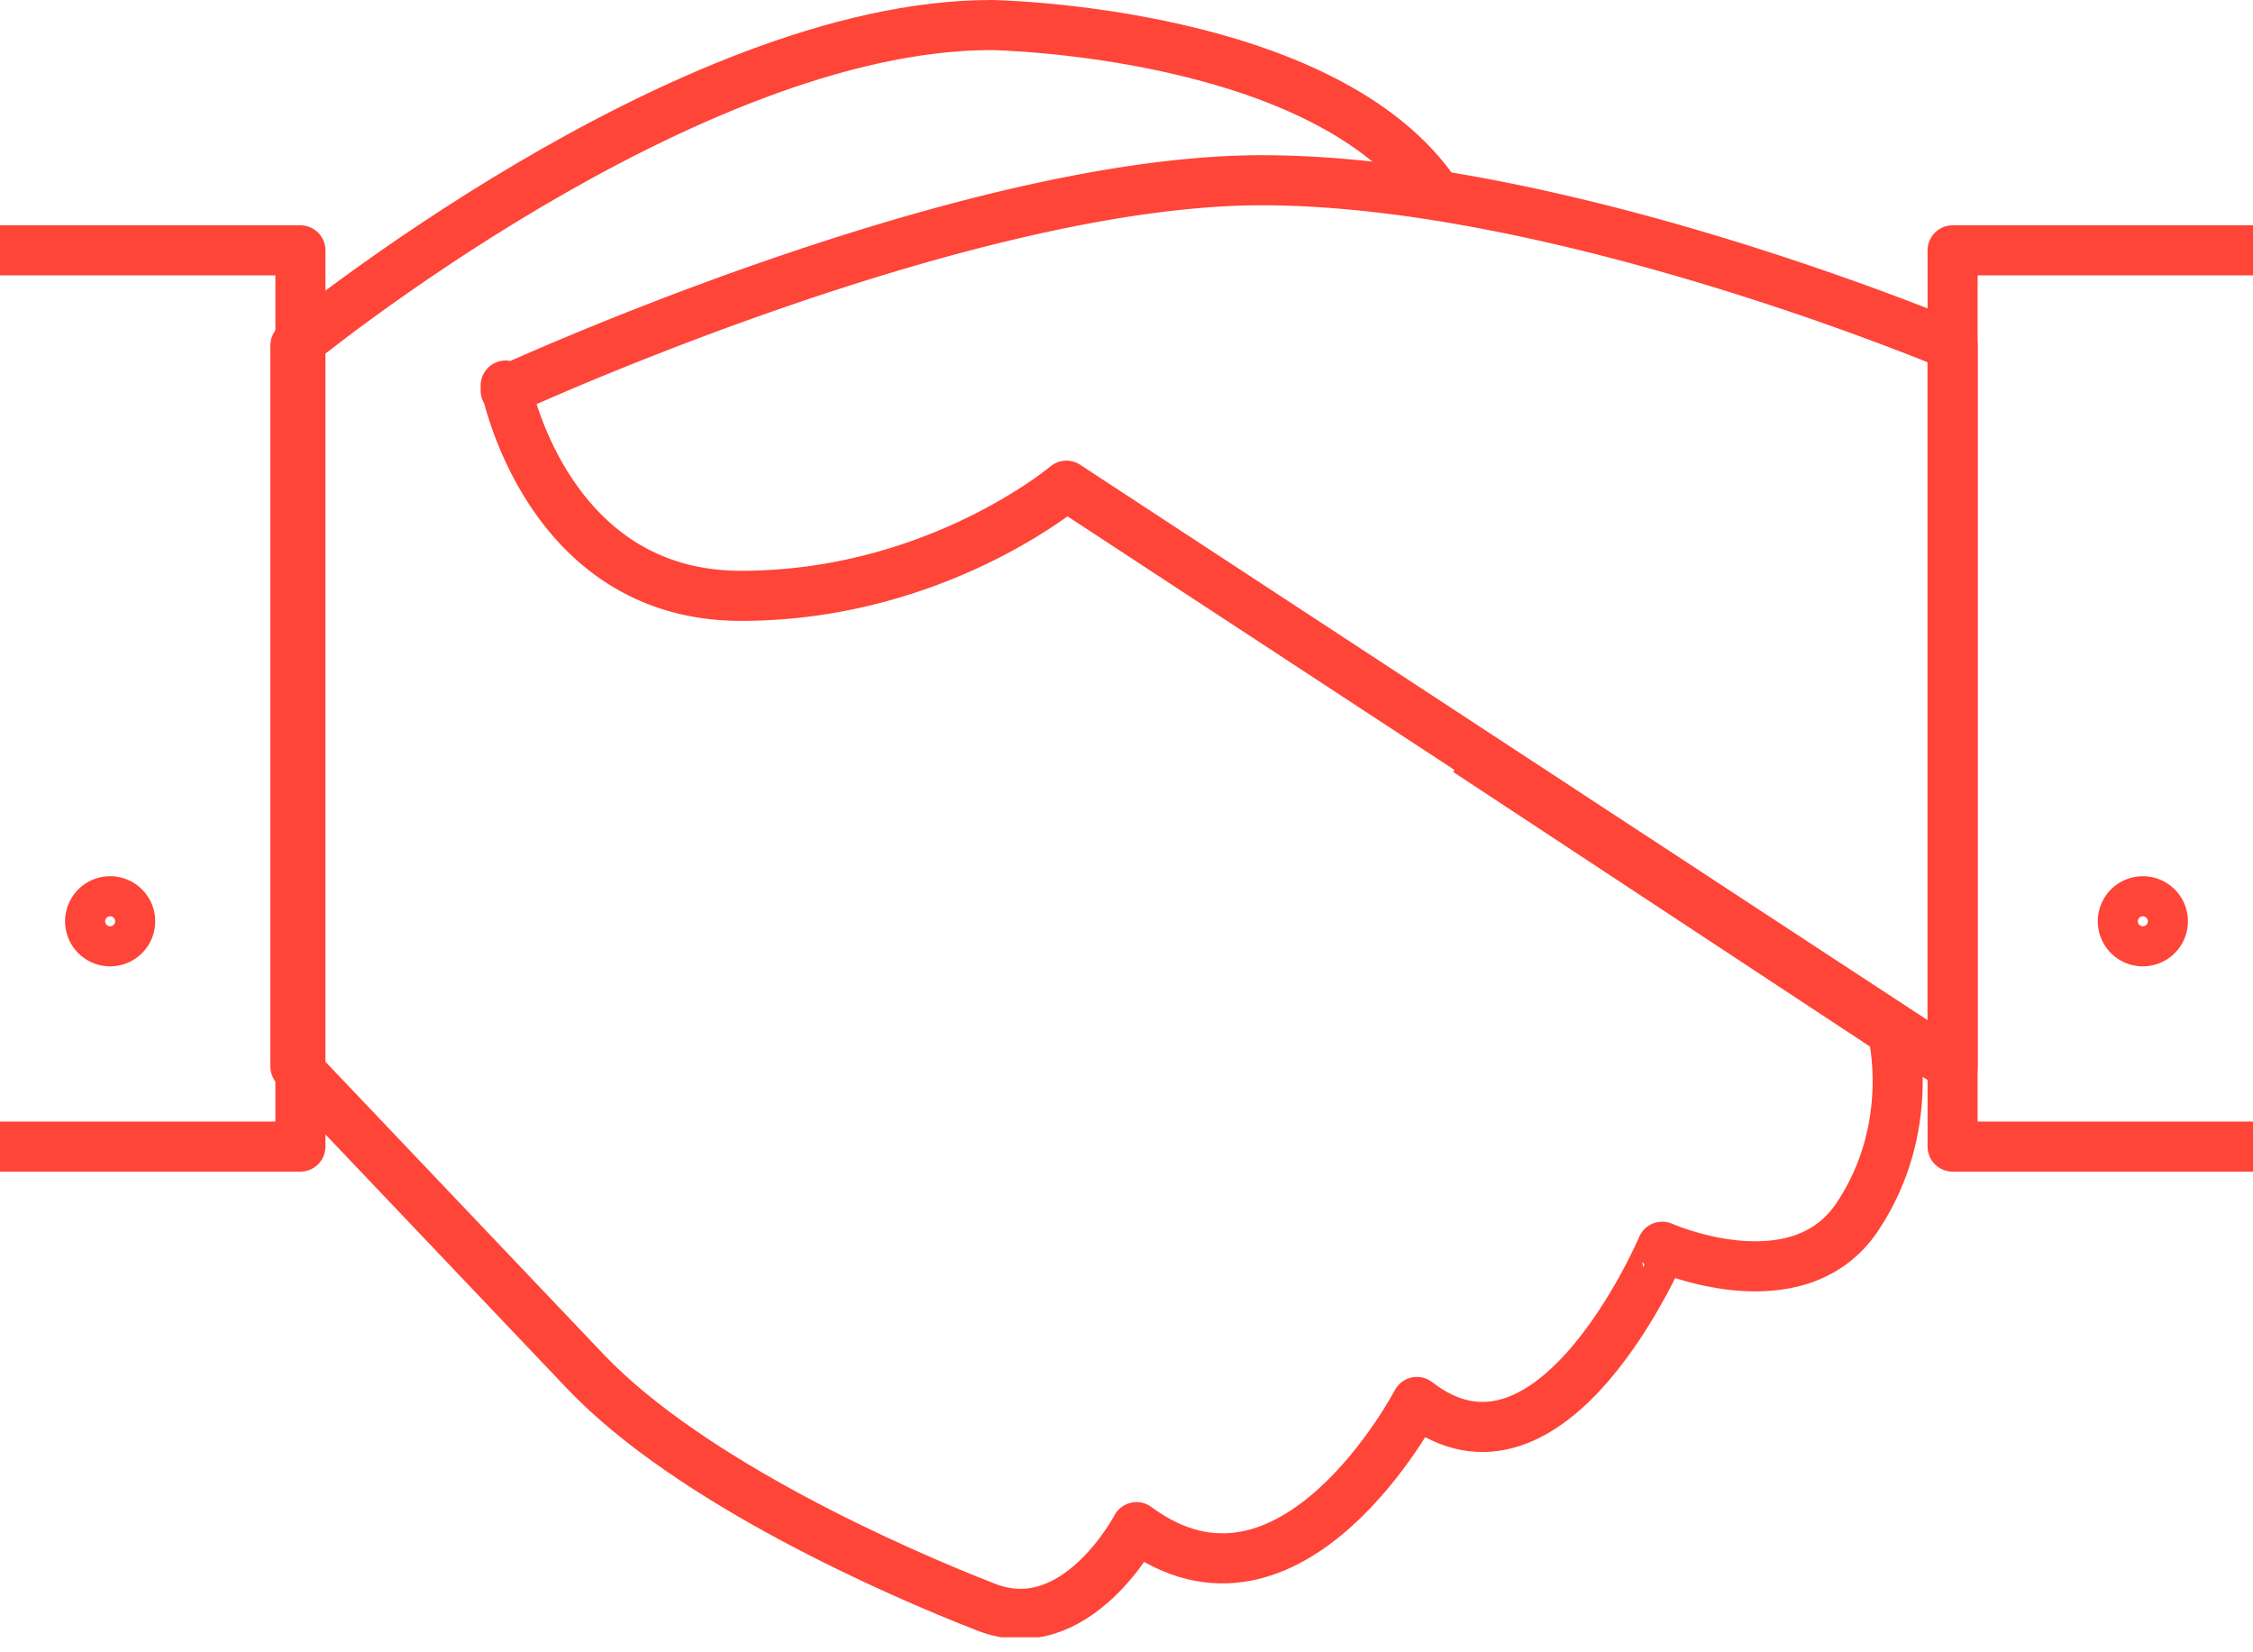 <svg width="45" height="33" fill="none" xmlns="http://www.w3.org/2000/svg"><g clip-path="url(#a)" stroke="#FF4438" stroke-linejoin="round"><path d="M45 5h-6v17.9h6M0 5h6v17.9H0"/><path d="m29.3 15 8.5 5.6s.5 1.9-.7 3.7c-1.2 1.8-3.9.6-3.9.6S31 30.1 28.3 28c0 0-2.5 4.8-5.6 2.5 0 0-1.2 2.3-3 1.6-1.8-.7-5.9-2.5-8-4.7l-5.8-6.1V6.9S13.7.5 19.8.5c0 0 6.7.1 8.9 3.4"/><path d="M10.1 7.8s9.1-4.2 15.1-4.2S39 6.9 39 6.9v14.4L21.3 9.7s-2.6 2.2-6.5 2.2-4.7-4.2-4.7-4.2v.1ZM42.8 18.8a.4.4 0 1 0 0-.8.4.4 0 0 0 0 .8ZM2.2 18.8a.4.4 0 1 0 0-.8.4.4 0 0 0 0 .8Z"/></g><defs><clipPath id="a"><path fill="#fff" d="M0 0h45v32.7H0z"/></clipPath></defs></svg>
